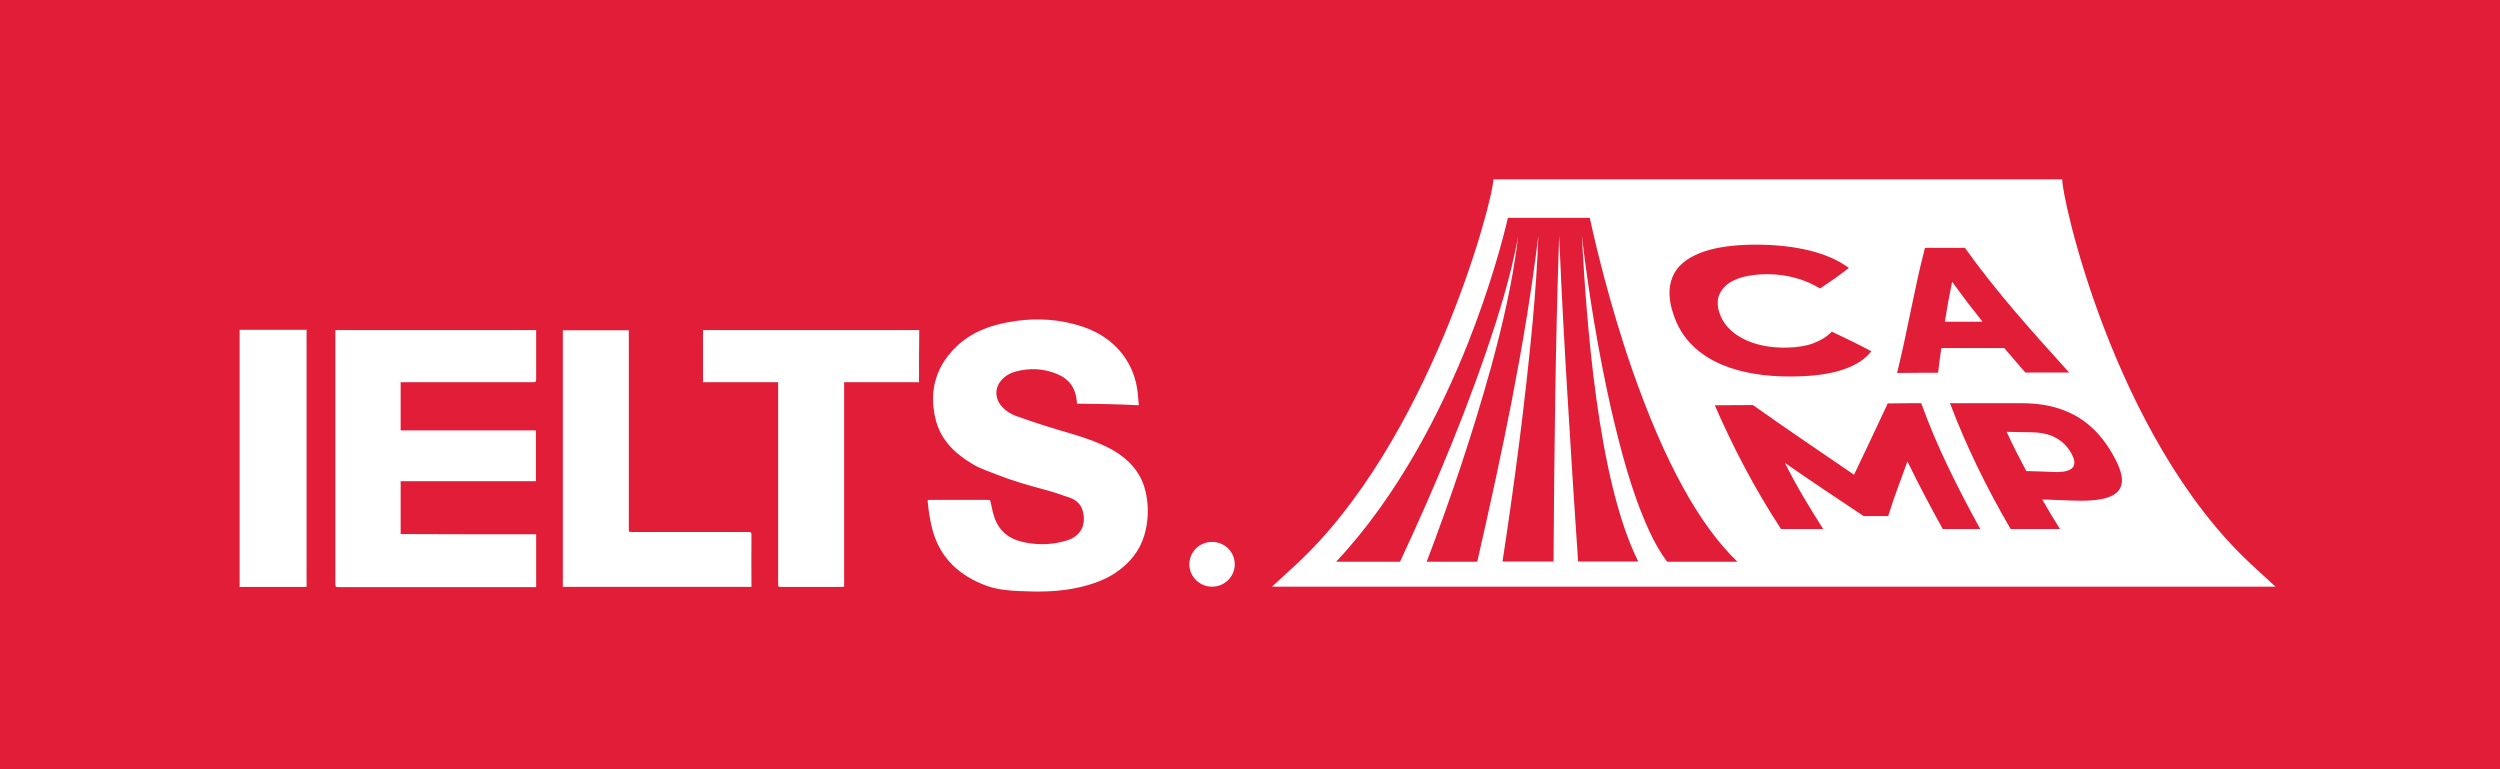 <svg xmlns="http://www.w3.org/2000/svg" width="169" height="52" viewBox="0 0 169 52" fill="none"><path d="M169 0H0V52H169V0Z" fill="#E21D38"></path><path d="M81.935 39.658C82.783 39.658 83.47 38.981 83.47 38.145C83.47 37.309 82.783 36.632 81.935 36.632C81.088 36.632 80.4 37.309 80.4 38.145C80.4 38.981 81.088 39.658 81.935 39.658Z" fill="white"></path><path d="M16.199 22.295C17.639 22.295 19.063 22.295 20.503 22.295C20.582 22.295 20.645 22.295 20.724 22.295C20.724 28.099 20.724 33.871 20.724 39.675C20.645 39.675 20.582 39.675 20.534 39.675C19.158 39.675 17.765 39.675 16.389 39.675C16.326 39.675 16.262 39.675 16.199 39.691C16.199 33.903 16.199 28.099 16.199 22.295Z" fill="white"></path><path d="M36.244 36.118C36.244 37.319 36.244 38.489 36.244 39.691C36.165 39.691 36.102 39.691 36.039 39.691C31.64 39.691 27.242 39.691 22.86 39.691C22.702 39.691 22.67 39.644 22.67 39.504C22.67 34.527 22.67 29.55 22.67 24.573C22.67 23.886 22.67 23.2 22.67 22.513C22.67 22.451 22.67 22.389 22.67 22.311C27.195 22.311 31.72 22.311 36.244 22.311C36.244 22.373 36.244 22.435 36.244 22.498C36.244 23.543 36.244 24.604 36.244 25.649C36.244 25.805 36.197 25.837 36.054 25.837C33.143 25.837 30.216 25.837 27.305 25.837C27.242 25.837 27.163 25.837 27.084 25.837C27.084 26.929 27.084 28.005 27.084 29.097C30.137 29.097 33.175 29.097 36.228 29.097C36.228 30.252 36.228 31.391 36.228 32.53C33.175 32.53 30.137 32.53 27.084 32.53C27.084 33.731 27.084 34.901 27.084 36.102C30.153 36.118 33.191 36.118 36.244 36.118Z" fill="white"></path><path d="M72.807 27.287C72.791 27.115 72.775 26.959 72.743 26.803C72.601 26.07 72.158 25.571 71.478 25.29C70.544 24.9 69.579 24.853 68.598 25.134C68.266 25.228 67.981 25.399 67.744 25.649C67.254 26.148 67.222 26.881 67.681 27.427C67.966 27.771 68.345 28.005 68.757 28.145C69.437 28.395 70.117 28.613 70.797 28.832C71.984 29.206 73.218 29.503 74.357 30.002C74.958 30.251 75.528 30.563 76.034 30.985C76.825 31.64 77.316 32.467 77.49 33.465C77.664 34.386 77.616 35.306 77.347 36.211C77.031 37.272 76.351 38.068 75.449 38.692C74.721 39.191 73.882 39.487 73.012 39.69C71.652 40.018 70.26 40.018 68.867 39.956C68.124 39.924 67.38 39.846 66.684 39.597C64.865 38.926 63.567 37.74 63.045 35.852C62.871 35.213 62.776 34.573 62.713 33.918C62.713 33.886 62.713 33.84 62.713 33.809C62.776 33.809 62.808 33.793 62.855 33.793C64.153 33.793 65.434 33.793 66.731 33.793C66.953 33.793 66.937 33.793 66.985 34.027C67.064 34.401 67.143 34.791 67.285 35.15C67.602 35.915 68.203 36.398 68.994 36.601C70.038 36.866 71.082 36.851 72.111 36.539C73.345 36.164 73.424 35.072 73.123 34.339C72.981 34.011 72.696 33.793 72.379 33.668C71.826 33.465 71.256 33.278 70.687 33.122C69.579 32.826 68.472 32.514 67.412 32.092C66.858 31.874 66.304 31.702 65.782 31.39C64.548 30.673 63.567 29.721 63.235 28.301C62.776 26.351 63.298 24.635 64.817 23.277C65.735 22.451 66.874 22.029 68.076 21.795C69.611 21.499 71.145 21.515 72.648 21.92C73.962 22.263 75.085 22.903 75.908 23.98C76.477 24.728 76.794 25.587 76.904 26.507C76.936 26.788 76.952 27.084 76.983 27.396C75.575 27.318 74.199 27.303 72.807 27.287Z" fill="white"></path><path d="M62.126 25.837C60.433 25.837 58.756 25.837 57.063 25.837C57.063 25.93 57.063 25.992 57.063 26.07C57.063 30.533 57.063 34.995 57.063 39.441C57.063 39.691 57.111 39.675 56.826 39.675C55.497 39.675 54.168 39.675 52.839 39.675C52.602 39.675 52.602 39.675 52.602 39.441C52.602 34.995 52.602 30.548 52.602 26.117C52.602 26.024 52.602 25.946 52.602 25.837C50.893 25.837 49.216 25.837 47.523 25.837C47.523 24.651 47.523 23.481 47.523 22.311C52.396 22.311 57.269 22.311 62.142 22.311C62.126 23.481 62.126 24.651 62.126 25.837Z" fill="white"></path><path d="M50.799 39.674C46.527 39.674 42.287 39.674 38.047 39.674C38.047 33.886 38.047 28.113 38.047 22.325C39.518 22.325 41.005 22.325 42.508 22.325C42.508 22.388 42.508 22.45 42.508 22.512C42.508 26.928 42.508 31.343 42.508 35.742C42.508 35.961 42.508 35.961 42.73 35.961C45.356 35.961 47.967 35.961 50.593 35.961C50.751 35.961 50.799 35.992 50.799 36.164C50.783 37.287 50.799 38.395 50.799 39.518C50.799 39.549 50.799 39.612 50.799 39.674Z" fill="white"></path><path d="M139.414 12.123H100.953C100.921 13.636 96.602 29.862 87.6 38.178L85.986 39.66H153.827L152.213 38.178C142.831 29.488 139.287 12.966 139.414 12.123ZM139.873 25.182H136.914C136.329 24.511 136.044 24.183 135.49 23.528C133.75 23.528 132.848 23.528 131.234 23.528C131.139 24.199 131.092 24.526 131.013 25.197C129.937 25.197 129.557 25.197 128.244 25.213C128.94 22.404 129.399 19.549 130.127 16.757H132.832C134.952 19.737 137.405 22.451 139.873 25.182ZM116.22 21.11C116.458 21.858 116.98 22.451 117.818 22.888C118.657 23.325 119.669 23.528 120.84 23.497C121.52 23.481 122.106 23.387 122.596 23.2C123.087 23.013 123.498 22.763 123.83 22.42C124.953 22.951 125.507 23.216 126.504 23.746C126.093 24.277 125.476 24.682 124.605 24.979C123.735 25.275 122.628 25.431 121.33 25.447C119.859 25.478 118.498 25.322 117.328 24.979C116.157 24.636 115.255 24.136 114.543 23.481C113.831 22.826 113.372 22.046 113.088 21.141C112.803 20.236 112.771 19.44 113.056 18.738C113.341 18.036 113.926 17.506 114.891 17.116C115.856 16.726 117.154 16.538 118.704 16.538C120.049 16.538 121.283 16.679 122.359 16.944C123.419 17.209 124.289 17.599 124.985 18.114C124.273 18.66 123.878 18.941 123.039 19.503C122.517 19.191 121.963 18.941 121.362 18.785C120.761 18.613 120.112 18.535 119.416 18.535C118.214 18.551 117.312 18.785 116.742 19.237C116.141 19.752 115.983 20.361 116.22 21.11ZM112.676 37.944C112.233 37.351 111.838 36.649 111.506 35.931C110.287 33.279 109.56 30.424 108.895 27.584C108.041 23.746 107.392 19.846 106.933 15.93C107.234 21.5 107.978 32.436 110.746 37.959H106.68C106.443 34.433 106.206 30.892 106 27.366C105.763 23.559 105.557 19.752 105.399 15.93C105.146 23.263 105.066 30.611 105.019 37.959H101.57C102.393 32.561 103.105 27.147 103.611 21.718C103.785 19.799 103.927 17.864 103.991 15.945C103.089 23.356 101.523 30.689 99.861 37.975H96.444C98.089 33.653 99.561 29.269 100.795 24.823C101.586 21.936 102.282 18.925 102.63 15.961C102.266 17.942 101.728 19.877 101.127 21.78C99.355 27.319 97.093 32.717 94.64 37.975H90.321C94.625 33.388 97.488 27.569 99.197 23.294C100.763 19.347 101.617 16.101 101.934 14.729H107.471C107.819 16.351 108.8 20.579 110.366 25.072C112.502 31.188 114.875 35.51 117.454 37.975H112.676V37.944ZM131.329 35.759C130.491 34.246 129.7 32.748 128.94 31.188C128.434 32.655 128.102 33.372 127.643 34.886C126.979 34.886 126.646 34.886 125.982 34.886C124.194 33.7 122.422 32.514 120.666 31.297C121.425 32.842 122.327 34.309 123.245 35.759H120.397C118.641 33.076 117.201 30.33 115.92 27.397C116.806 27.397 117.344 27.381 118.498 27.381C120.761 28.988 123.055 30.533 125.333 32.093C126.093 30.486 126.868 28.879 127.611 27.272C128.656 27.257 129.035 27.257 129.874 27.257C130.934 30.205 132.358 33.014 133.861 35.759H131.329ZM143.211 33.17C142.784 33.7 141.755 33.903 140.142 33.84C139.319 33.809 138.892 33.794 138.053 33.762C138.56 34.636 138.797 35.042 139.256 35.759H135.917C134.335 33.045 132.927 30.19 131.82 27.257C133.434 27.257 135.047 27.257 136.661 27.257C137.626 27.257 138.496 27.381 139.271 27.647C140.047 27.912 140.711 28.286 141.312 28.817C141.914 29.347 142.404 29.987 142.831 30.736C143.448 31.812 143.638 32.623 143.211 33.17Z" fill="white"></path><path d="M134.02 21.749C132.991 21.749 132.469 21.749 131.473 21.749C131.647 20.657 131.742 20.126 131.963 19.05C132.738 20.111 133.15 20.657 134.02 21.749Z" fill="white"></path><path d="M140.11 31.61C139.92 31.828 139.493 31.937 138.813 31.906C138.085 31.875 137.721 31.859 136.977 31.844C136.424 30.798 136.139 30.252 135.648 29.191C136.345 29.207 136.708 29.207 137.389 29.223C138.037 29.238 138.56 29.363 139.003 29.613C139.445 29.862 139.778 30.206 140.015 30.642C140.252 31.048 140.3 31.376 140.11 31.61Z" fill="white"></path></svg>